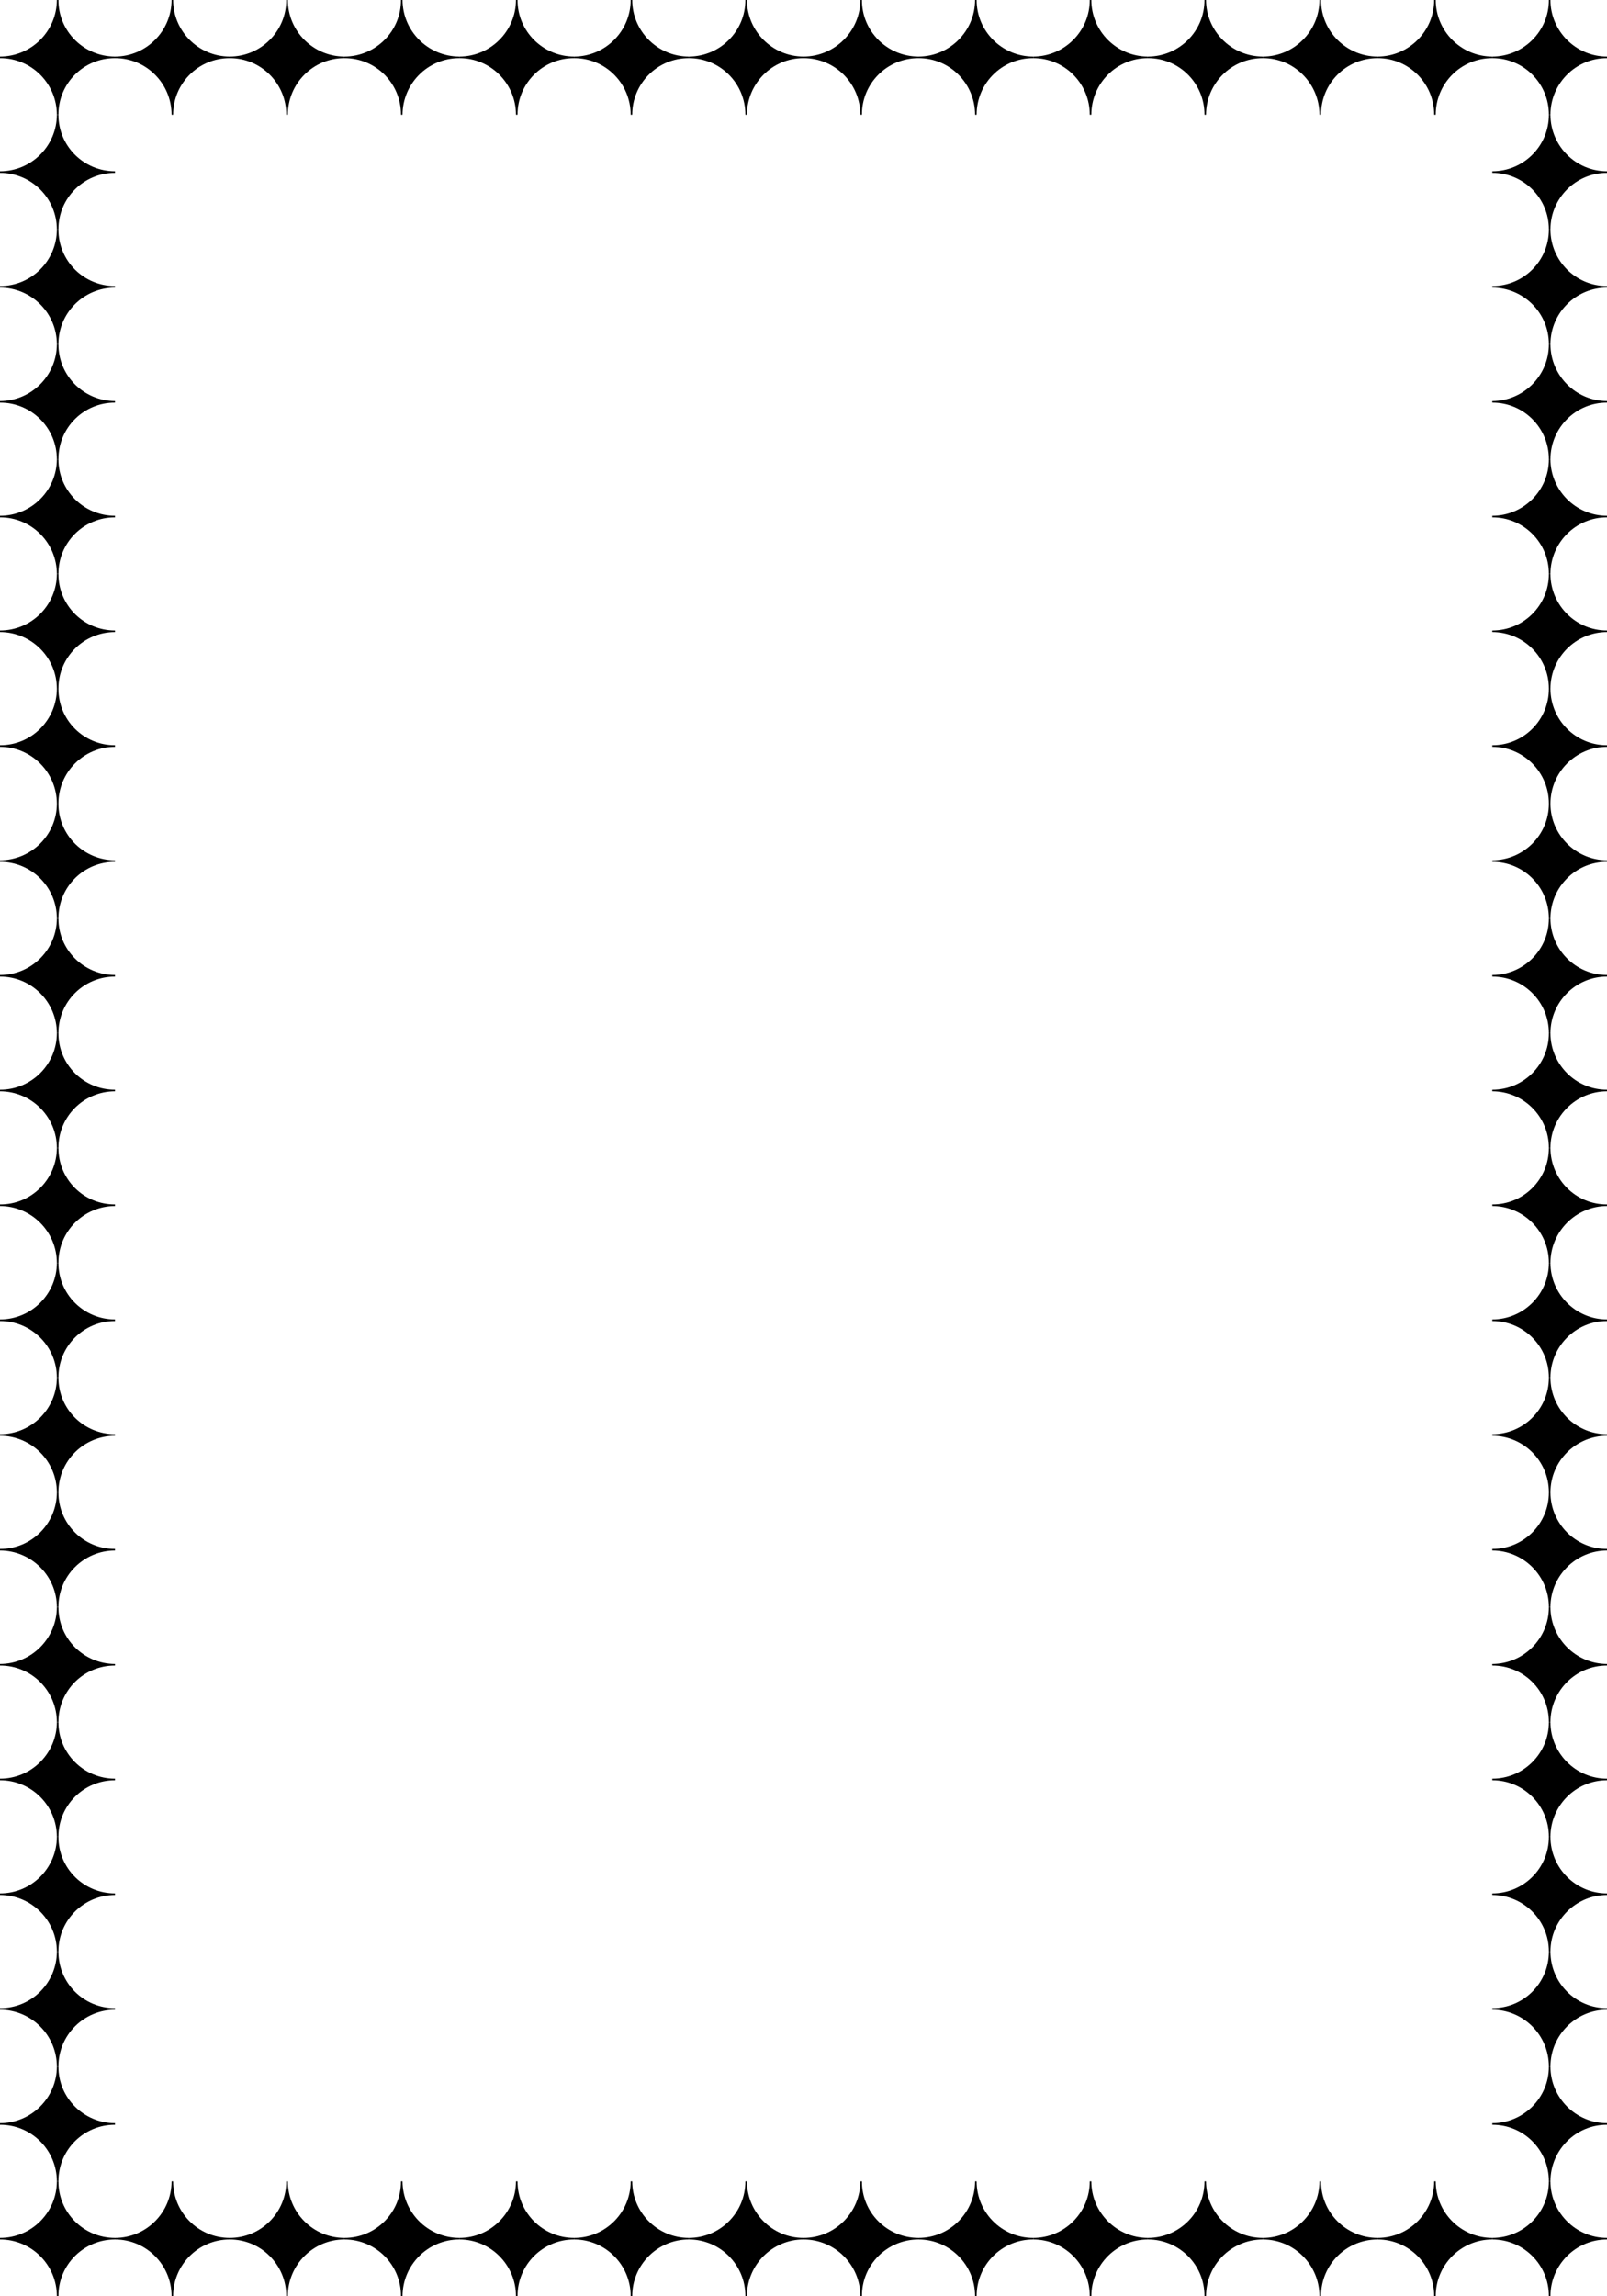 <svg xmlns="http://www.w3.org/2000/svg" width="518.401" height="740.502"><path d="M.001 129.599c10.27-.043 18.559-8.332 18.598-18.598-.04 10.266 8.25 18.555 18.5 18.598-10.25-.043-18.54 8.246-18.5 18.5-.04-10.254-8.328-18.543-18.598-18.5"/><path fill="none" stroke="#000" stroke-width=".5" d="M.001 129.599c10.27-.043 18.559-8.332 18.598-18.598-.04 10.266 8.25 18.555 18.5 18.598-10.25-.043-18.54 8.246-18.5 18.5-.04-10.254-8.328-18.543-18.598-18.5zm0 0"/><path d="M.001 166.599c10.27-.016 18.559-8.305 18.598-18.5-.04 10.195 8.25 18.484 18.5 18.5-10.25-.016-18.54 8.273-18.5 18.5-.04-10.227-8.328-18.516-18.598-18.5"/><path fill="none" stroke="#000" stroke-width=".5" d="M.001 166.599c10.27-.016 18.559-8.305 18.598-18.5-.04 10.195 8.25 18.484 18.5 18.5-10.25-.016-18.54 8.273-18.5 18.5-.04-10.227-8.328-18.516-18.598-18.5zm0 0"/><path d="M.001 203.599c10.27.012 18.559-8.278 18.598-18.5-.04 10.222 8.25 18.512 18.5 18.5-10.25.012-18.54 8.3-18.5 18.5-.04-10.2-8.328-18.488-18.598-18.5"/><path fill="none" stroke="#000" stroke-width=".5" d="M.001 203.599c10.27.012 18.559-8.278 18.598-18.5-.04 10.222 8.25 18.512 18.5 18.5-10.25.012-18.54 8.3-18.5 18.5-.04-10.2-8.328-18.488-18.598-18.5zm0 0"/><path d="M.001 240.599c10.27.039 18.559-8.25 18.598-18.5-.04 10.25 8.25 18.539 18.5 18.5-10.25.039-18.54 8.328-18.5 18.601-.04-10.273-8.329-18.562-18.599-18.6"/><path fill="none" stroke="#000" stroke-width=".5" d="M.001 240.599c10.27.039 18.559-8.25 18.598-18.5-.04 10.25 8.25 18.539 18.5 18.5-10.25.039-18.54 8.328-18.5 18.601-.04-10.273-8.329-18.562-18.599-18.6zm0 0"/><path d="M.001 277.7c10.27-.035 18.559-8.324 18.598-18.5-.04 10.176 8.25 18.465 18.5 18.5-10.25-.035-18.54 8.254-18.5 18.5-.04-10.246-8.328-18.535-18.598-18.5"/><path fill="none" stroke="#000" stroke-width=".5" d="M.001 277.7c10.27-.035 18.559-8.324 18.598-18.5-.04 10.176 8.25 18.465 18.5 18.5-10.25-.035-18.54 8.254-18.5 18.5-.04-10.246-8.328-18.535-18.598-18.5zm0 0"/><path d="M.001 314.7c10.27-.008 18.559-8.296 18.598-18.5-.04 10.204 8.25 18.493 18.5 18.5-10.25-.008-18.54 8.282-18.5 18.5-.04-10.218-8.328-18.507-18.598-18.5"/><path fill="none" stroke="#000" stroke-width=".5" d="M.001 314.7c10.27-.008 18.559-8.296 18.598-18.5-.04 10.204 8.25 18.493 18.5 18.5-10.25-.008-18.54 8.282-18.5 18.5-.04-10.218-8.328-18.507-18.598-18.5zm0 0"/><path d="M.001 351.7c10.27.02 18.559-8.27 18.598-18.5-.04 10.23 8.25 18.52 18.5 18.5-10.25.02-18.54 8.309-18.5 18.5-.04-10.191-8.328-18.48-18.598-18.5"/><path fill="none" stroke="#000" stroke-width=".5" d="M.001 351.7c10.27.02 18.559-8.27 18.598-18.5-.04 10.23 8.25 18.52 18.5 18.5-10.25.02-18.54 8.309-18.5 18.5-.04-10.191-8.328-18.48-18.598-18.5zm0 0"/><path d="M.001 388.7c10.27.051 18.559-8.242 18.598-18.5-.04 10.258 8.25 18.551 18.5 18.5-10.25.051-18.54 8.34-18.5 18.598C18.559 397.04 10.27 388.751 0 388.7"/><path fill="none" stroke="#000" stroke-width=".5" d="M.001 388.7c10.27.051 18.559-8.242 18.598-18.5-.04 10.258 8.25 18.551 18.5 18.5-10.25.051-18.54 8.34-18.5 18.598C18.559 397.04 10.27 388.751 0 388.7zm0 0"/><path d="M.001 425.798c10.27-.02 18.559-8.309 18.598-18.5-.04 10.191 8.25 18.48 18.5 18.5-10.25-.02-18.54 8.266-18.5 18.5-.04-10.234-8.328-18.52-18.598-18.5"/><path fill="none" stroke="#000" stroke-width=".5" d="M.001 425.798c10.27-.02 18.559-8.309 18.598-18.5-.04 10.191 8.25 18.48 18.5 18.5-10.25-.02-18.54 8.266-18.5 18.5-.04-10.234-8.328-18.52-18.598-18.5zm0 0"/><path d="M.001 462.798c10.27.008 18.559-8.281 18.598-18.5-.04 10.219 8.25 18.508 18.5 18.5-10.25.008-18.54 8.297-18.5 18.5-.04-10.203-8.328-18.492-18.598-18.5"/><path fill="none" stroke="#000" stroke-width=".5" d="M.001 462.798c10.27.008 18.559-8.281 18.598-18.5-.04 10.219 8.25 18.508 18.5 18.5-10.25.008-18.54 8.297-18.5 18.5-.04-10.203-8.328-18.492-18.598-18.5zm0 0"/><path d="M.001 499.798c10.27.035 18.559-8.254 18.598-18.5-.04 10.246 8.25 18.535 18.5 18.5-10.25.035-18.54 8.324-18.5 18.5-.04-10.176-8.328-18.465-18.598-18.5"/><path fill="none" stroke="#000" stroke-width=".5" d="M.001 499.798c10.27.035 18.559-8.254 18.598-18.5-.04 10.246 8.25 18.535 18.5 18.5-10.25.035-18.54 8.324-18.5 18.5-.04-10.176-8.328-18.465-18.598-18.5zm0 0"/><path d="M.001 536.9c10.27-.04 18.559-8.329 18.598-18.602-.04 10.273 8.25 18.563 18.5 18.602-10.25-.04-18.54 8.25-18.5 18.5-.04-10.25-8.328-18.54-18.598-18.5"/><path fill="none" stroke="#000" stroke-width=".5" d="M.001 536.9c10.27-.04 18.559-8.329 18.598-18.602-.04 10.273 8.25 18.563 18.5 18.602-10.25-.04-18.54 8.25-18.5 18.5-.04-10.25-8.328-18.54-18.598-18.5zm0 0"/><path d="M.001 573.9c10.27-.012 18.559-8.301 18.598-18.5-.04 10.199 8.25 18.488 18.5 18.5-10.25-.012-18.54 8.277-18.5 18.5-.04-10.223-8.328-18.512-18.598-18.5"/><path fill="none" stroke="#000" stroke-width=".5" d="M.001 573.9c10.27-.012 18.559-8.301 18.598-18.5-.04 10.199 8.25 18.488 18.5 18.5-10.25-.012-18.54 8.277-18.5 18.5-.04-10.223-8.328-18.512-18.598-18.5zm0 0"/><path d="M.001 610.9c10.27.015 18.559-8.274 18.598-18.5-.04 10.226 8.25 18.515 18.5 18.5-10.25.015-18.54 8.304-18.5 18.5-.04-10.196-8.328-18.485-18.598-18.5"/><path fill="none" stroke="#000" stroke-width=".5" d="M.001 610.9c10.27.015 18.559-8.274 18.598-18.5-.04 10.226 8.25 18.515 18.5 18.5-10.25.015-18.54 8.304-18.5 18.5-.04-10.196-8.328-18.485-18.598-18.5zm0 0"/><path d="M.001 647.9c10.27.043 18.559-8.246 18.598-18.5-.04 10.254 8.25 18.543 18.5 18.5-10.25.043-18.54 8.332-18.5 18.601-.04-10.27-8.328-18.558-18.598-18.601"/><path fill="none" stroke="#000" stroke-width=".5" d="M.001 647.9c10.27.043 18.559-8.246 18.598-18.5-.04 10.254 8.25 18.543 18.5 18.5-10.25.043-18.54 8.332-18.5 18.601-.04-10.27-8.328-18.558-18.598-18.601zm0 0"/><path d="M.001 685.001c10.27-.031 18.559-8.32 18.598-18.5-.04 10.18 8.25 18.469 18.5 18.5-10.25-.031-18.54 8.258-18.5 18.5-.04-10.242-8.328-18.531-18.598-18.5"/><path fill="none" stroke="#000" stroke-width=".5" d="M.001 685.001c10.27-.031 18.559-8.32 18.598-18.5-.04 10.18 8.25 18.469 18.5 18.5-10.25-.031-18.54 8.258-18.5 18.5-.04-10.242-8.328-18.531-18.598-18.5zm0 0"/><path d="M.001 92.501c10.27.027 18.559-8.262 18.598-18.5-.04 10.238 8.25 18.527 18.5 18.5-10.25.027-18.54 8.313-18.5 18.5-.04-10.187-8.328-18.473-18.598-18.5"/><path fill="none" stroke="#000" stroke-width=".5" d="M.001 92.501c10.27.027 18.559-8.262 18.598-18.5-.04 10.238 8.25 18.527 18.5 18.5-10.25.027-18.54 8.313-18.5 18.5-.04-10.187-8.328-18.473-18.598-18.5Zm0 0"/><path d="M.001 55.501c10.27-.004 18.559-8.293 18.598-18.5-.04 10.207 8.25 18.496 18.5 18.5-10.25-.004-18.54 8.285-18.5 18.5-.04-10.215-8.328-18.504-18.598-18.5"/><path fill="none" stroke="#000" stroke-width=".5" d="M.001 55.501c10.27-.004 18.559-8.293 18.598-18.5-.04 10.207 8.25 18.496 18.5 18.5-10.25-.004-18.54 8.285-18.5 18.5-.04-10.215-8.328-18.504-18.598-18.5zm0 0"/><path d="M.001 18.501c10.27-.031 18.559-8.32 18.598-18.5-.04 10.18 8.25 18.469 18.5 18.5-10.25-.031-18.54 8.258-18.5 18.5C18.559 26.76 10.27 18.47 0 18.501"/><path fill="none" stroke="#000" stroke-width=".5" d="M.001 18.501c10.27-.031 18.559-8.32 18.598-18.5-.04 10.18 8.25 18.469 18.5 18.5-10.25-.031-18.54 8.258-18.5 18.5C18.559 26.76 10.27 18.47 0 18.501zm0 0"/><path d="M37.099 18.501c10.2-.031 18.492-8.32 18.5-18.5-.008 10.18 8.281 18.469 18.5 18.5-10.219-.031-18.508 8.258-18.5 18.5-.008-10.242-8.3-18.531-18.5-18.5"/><path fill="none" stroke="#000" stroke-width=".5" d="M37.099 18.501c10.2-.031 18.492-8.32 18.5-18.5-.008 10.18 8.281 18.469 18.5 18.5-10.219-.031-18.508 8.258-18.5 18.5-.008-10.242-8.3-18.531-18.5-18.5zm0 0"/><path d="M74.099 18.501c10.23-.031 18.516-8.32 18.5-18.5.015 10.18 8.305 18.469 18.5 18.5-10.195-.031-18.484 8.258-18.5 18.5.015-10.242-8.27-18.531-18.5-18.5"/><path fill="none" stroke="#000" stroke-width=".5" d="M74.099 18.501c10.23-.031 18.516-8.32 18.5-18.5.016 10.18 8.305 18.469 18.5 18.5-10.195-.031-18.484 8.258-18.5 18.5.016-10.242-8.27-18.531-18.5-18.5zm0 0"/><path d="M111.099 18.501c10.258-.031 18.547-8.32 18.5-18.5.047 10.18 8.336 18.469 18.601 18.5-10.265-.031-18.554 8.258-18.601 18.5.047-10.242-8.242-18.531-18.5-18.5"/><path fill="none" stroke="#000" stroke-width=".5" d="M111.099 18.501c10.258-.031 18.547-8.32 18.5-18.5.047 10.18 8.336 18.469 18.601 18.5-10.265-.031-18.554 8.258-18.601 18.5.047-10.242-8.242-18.531-18.5-18.5zm0 0"/><path d="M148.2 18.501c10.184-.031 18.473-8.32 18.5-18.5-.027 10.18 8.262 18.469 18.5 18.5-10.238-.031-18.527 8.258-18.5 18.5-.027-10.242-8.316-18.531-18.5-18.5"/><path fill="none" stroke="#000" stroke-width=".5" d="M148.2 18.501c10.184-.031 18.473-8.32 18.5-18.5-.027 10.18 8.262 18.469 18.5 18.5-10.238-.031-18.527 8.258-18.5 18.5-.027-10.242-8.316-18.531-18.5-18.5zm0 0"/><path d="M185.2 18.501c10.211-.031 18.5-8.32 18.5-18.5 0 10.18 8.29 18.469 18.5 18.5-10.21-.031-18.5 8.258-18.5 18.5 0-10.242-8.289-18.531-18.5-18.5"/><path fill="none" stroke="#000" stroke-width=".5" d="M185.2 18.501c10.211-.031 18.5-8.32 18.5-18.5 0 10.18 8.29 18.469 18.5 18.5-10.21-.031-18.5 8.258-18.5 18.5 0-10.242-8.289-18.531-18.5-18.5zm0 0"/><path d="M222.2 18.501c10.239-.031 18.528-8.32 18.5-18.5.028 10.18 8.317 18.469 18.5 18.5-10.183-.031-18.472 8.258-18.5 18.5.028-10.242-8.261-18.531-18.5-18.5"/><path fill="none" stroke="#000" stroke-width=".5" d="M222.2 18.501c10.239-.031 18.528-8.32 18.5-18.5.028 10.18 8.317 18.469 18.5 18.5-10.183-.031-18.472 8.258-18.5 18.5.028-10.242-8.261-18.531-18.5-18.5zm0 0"/><path d="M259.2 18.501c10.266-.031 18.555-8.32 18.602-18.5-.047 10.18 8.242 18.469 18.5 18.5-10.258-.031-18.547 8.258-18.5 18.5-.047-10.242-8.336-18.531-18.602-18.5"/><path fill="none" stroke="#000" stroke-width=".5" d="M259.2 18.501c10.266-.031 18.555-8.32 18.602-18.5-.047 10.18 8.242 18.469 18.5 18.5-10.258-.031-18.547 8.258-18.5 18.5-.047-10.242-8.336-18.531-18.602-18.5zm0 0"/><path d="M296.302 18.501c10.191-.031 18.48-8.32 18.5-18.5-.02 10.18 8.27 18.469 18.5 18.5-10.23-.031-18.52 8.258-18.5 18.5-.02-10.242-8.309-18.531-18.5-18.5"/><path fill="none" stroke="#000" stroke-width=".5" d="M296.302 18.501c10.191-.031 18.48-8.32 18.5-18.5-.02 10.18 8.27 18.469 18.5 18.5-10.23-.031-18.52 8.258-18.5 18.5-.02-10.242-8.309-18.531-18.5-18.5zm0 0"/><path d="M333.302 18.501c10.219-.031 18.508-8.32 18.5-18.5.008 10.18 8.297 18.469 18.5 18.5-10.203-.031-18.492 8.258-18.5 18.5.008-10.242-8.281-18.531-18.5-18.5"/><path fill="none" stroke="#000" stroke-width=".5" d="M333.302 18.501c10.219-.031 18.508-8.32 18.5-18.5.008 10.18 8.297 18.469 18.5 18.5-10.203-.031-18.492 8.258-18.5 18.5.008-10.242-8.281-18.531-18.5-18.5zm0 0"/><path d="M370.302 18.501c10.25-.031 18.54-8.32 18.5-18.5.04 10.18 8.328 18.469 18.598 18.5-10.27-.031-18.559 8.258-18.598 18.5.04-10.242-8.25-18.531-18.5-18.5"/><path fill="none" stroke="#000" stroke-width=".5" d="M370.302 18.501c10.25-.031 18.54-8.32 18.5-18.5.04 10.18 8.328 18.469 18.598 18.5-10.27-.031-18.559 8.258-18.598 18.5.04-10.242-8.25-18.531-18.5-18.5zm0 0"/><path d="M407.4 18.501c10.18-.031 18.468-8.32 18.5-18.5-.032 10.18 8.257 18.469 18.5 18.5-10.243-.031-18.532 8.258-18.5 18.5-.032-10.242-8.32-18.531-18.5-18.5"/><path fill="none" stroke="#000" stroke-width=".5" d="M407.4 18.501c10.18-.031 18.468-8.32 18.5-18.5-.032 10.18 8.257 18.469 18.5 18.5-10.243-.031-18.532 8.258-18.5 18.5-.032-10.242-8.32-18.531-18.5-18.5zm0 0"/><path d="M444.4 18.501c10.207-.031 18.496-8.32 18.5-18.5-.004 10.18 8.285 18.469 18.5 18.5-10.215-.031-18.504 8.258-18.5 18.5-.004-10.242-8.293-18.531-18.5-18.5"/><path fill="none" stroke="#000" stroke-width=".5" d="M444.4 18.501c10.207-.031 18.496-8.32 18.5-18.5-.004 10.18 8.285 18.469 18.5 18.5-10.215-.031-18.504 8.258-18.5 18.5-.004-10.242-8.293-18.531-18.5-18.5zm0 0"/><path d="M481.4 18.501c10.234-.031 18.523-8.32 18.5-18.5.023 10.18 8.312 18.469 18.5 18.5-10.188-.031-18.477 8.258-18.5 18.5.023-10.242-8.266-18.531-18.5-18.5"/><path fill="none" stroke="#000" stroke-width=".5" d="M481.4 18.501c10.234-.031 18.523-8.32 18.5-18.5.023 10.18 8.312 18.469 18.5 18.5-10.188-.031-18.477 8.258-18.5 18.5.023-10.242-8.266-18.531-18.5-18.5zm0 0"/><path d="M481.4 55.501c10.234-.004 18.523-8.293 18.5-18.5.023 10.207 8.312 18.496 18.5 18.5-10.188-.004-18.477 8.285-18.5 18.5.023-10.215-8.266-18.504-18.5-18.5"/><path fill="none" stroke="#000" stroke-width=".5" d="M481.4 55.501c10.234-.004 18.523-8.293 18.5-18.5.023 10.207 8.312 18.496 18.5 18.5-10.188-.004-18.477 8.285-18.5 18.5.023-10.215-8.266-18.504-18.5-18.5zm0 0"/><path d="M481.4 92.501c10.234.027 18.523-8.262 18.5-18.5.023 10.238 8.312 18.527 18.5 18.5-10.188.027-18.477 8.313-18.5 18.5.023-10.187-8.266-18.473-18.5-18.5"/><path fill="none" stroke="#000" stroke-width=".5" d="M481.4 92.501c10.234.027 18.523-8.262 18.5-18.5.023 10.238 8.312 18.527 18.5 18.5-10.188.027-18.477 8.313-18.5 18.5.023-10.187-8.266-18.473-18.5-18.5zm0 0"/><path d="M481.4 129.599c10.234-.043 18.523-8.332 18.5-18.598.023 10.266 8.312 18.555 18.5 18.598-10.188-.043-18.477 8.246-18.5 18.5.023-10.254-8.266-18.543-18.5-18.5"/><path fill="none" stroke="#000" stroke-width=".5" d="M481.4 129.599c10.234-.043 18.523-8.332 18.5-18.598.023 10.266 8.312 18.555 18.5 18.598-10.188-.043-18.477 8.246-18.5 18.5.023-10.254-8.266-18.543-18.5-18.5zm0 0"/><path d="M481.4 166.599c10.234-.016 18.523-8.305 18.5-18.5.023 10.195 8.312 18.484 18.5 18.5-10.188-.016-18.477 8.273-18.5 18.5.023-10.227-8.266-18.516-18.5-18.5"/><path fill="none" stroke="#000" stroke-width=".5" d="M481.4 166.599c10.234-.016 18.523-8.305 18.5-18.5.023 10.195 8.312 18.484 18.5 18.5-10.188-.016-18.477 8.273-18.5 18.5.023-10.227-8.266-18.516-18.5-18.5zm0 0"/><path d="M481.4 203.599c10.234.012 18.523-8.278 18.5-18.5.023 10.222 8.312 18.512 18.5 18.5-10.188.012-18.477 8.3-18.5 18.5.023-10.2-8.266-18.488-18.5-18.5"/><path fill="none" stroke="#000" stroke-width=".5" d="M481.4 203.599c10.234.012 18.523-8.278 18.5-18.5.023 10.222 8.312 18.512 18.5 18.5-10.188.012-18.477 8.3-18.5 18.5.023-10.2-8.266-18.488-18.5-18.5zm0 0"/><path d="M481.4 240.599c10.234.039 18.523-8.25 18.5-18.5.023 10.25 8.312 18.539 18.5 18.5-10.188.039-18.477 8.328-18.5 18.601.023-10.273-8.266-18.562-18.5-18.601"/><path fill="none" stroke="#000" stroke-width=".5" d="M481.4 240.599c10.234.039 18.523-8.25 18.5-18.5.023 10.25 8.312 18.539 18.5 18.5-10.188.039-18.477 8.328-18.5 18.601.023-10.273-8.266-18.562-18.5-18.601zm0 0"/><path d="M481.4 277.7c10.234-.035 18.523-8.324 18.5-18.5.023 10.176 8.312 18.465 18.5 18.5-10.188-.035-18.477 8.254-18.5 18.5.023-10.246-8.266-18.535-18.5-18.5"/><path fill="none" stroke="#000" stroke-width=".5" d="M481.4 277.7c10.234-.035 18.523-8.324 18.5-18.5.023 10.176 8.312 18.465 18.5 18.5-10.188-.035-18.477 8.254-18.5 18.5.023-10.246-8.266-18.535-18.5-18.5zm0 0"/><path d="M481.4 314.7c10.234-.008 18.523-8.296 18.5-18.5.023 10.204 8.312 18.493 18.5 18.5-10.188-.008-18.477 8.282-18.5 18.5.023-10.218-8.266-18.507-18.5-18.5"/><path fill="none" stroke="#000" stroke-width=".5" d="M481.4 314.7c10.234-.008 18.523-8.296 18.5-18.5.023 10.204 8.312 18.493 18.5 18.5-10.188-.008-18.477 8.282-18.5 18.5.023-10.218-8.266-18.507-18.5-18.5zm0 0"/><path d="M481.4 351.7c10.234.02 18.523-8.27 18.5-18.5.023 10.23 8.312 18.52 18.5 18.5-10.188.02-18.477 8.309-18.5 18.5.023-10.191-8.266-18.48-18.5-18.5"/><path fill="none" stroke="#000" stroke-width=".5" d="M481.4 351.7c10.234.02 18.523-8.27 18.5-18.5.023 10.23 8.312 18.52 18.5 18.5-10.188.02-18.477 8.309-18.5 18.5.023-10.191-8.266-18.48-18.5-18.5zm0 0"/><path d="M481.4 388.7c10.234.051 18.523-8.242 18.5-18.5.023 10.258 8.312 18.551 18.5 18.5-10.188.051-18.477 8.34-18.5 18.598.023-10.258-8.266-18.547-18.5-18.598"/><path fill="none" stroke="#000" stroke-width=".5" d="M481.4 388.7c10.234.051 18.523-8.242 18.5-18.5.023 10.258 8.312 18.551 18.5 18.5-10.188.051-18.477 8.34-18.5 18.598.023-10.258-8.266-18.547-18.5-18.598zm0 0"/><path d="M481.4 425.798c10.234-.02 18.523-8.309 18.5-18.5.023 10.191 8.312 18.48 18.5 18.5-10.188-.02-18.477 8.27-18.5 18.5.023-10.23-8.266-18.52-18.5-18.5"/><path fill="none" stroke="#000" stroke-width=".5" d="M481.4 425.798c10.234-.02 18.523-8.309 18.5-18.5.023 10.191 8.312 18.48 18.5 18.5-10.188-.02-18.477 8.27-18.5 18.5.023-10.23-8.266-18.52-18.5-18.5zm0 0"/><path d="M481.4 462.798c10.234.008 18.523-8.281 18.5-18.5.023 10.219 8.312 18.508 18.5 18.5-10.188.008-18.477 8.297-18.5 18.5.023-10.203-8.266-18.492-18.5-18.5"/><path fill="none" stroke="#000" stroke-width=".5" d="M481.4 462.798c10.234.008 18.523-8.281 18.5-18.5.023 10.219 8.312 18.508 18.5 18.5-10.188.008-18.477 8.297-18.5 18.5.023-10.203-8.266-18.492-18.5-18.5zm0 0"/><path d="M481.4 499.798c10.234.035 18.523-8.254 18.5-18.5.023 10.246 8.312 18.535 18.5 18.5-10.188.035-18.477 8.324-18.5 18.5.023-10.176-8.266-18.465-18.5-18.5"/><path fill="none" stroke="#000" stroke-width=".5" d="M481.4 499.798c10.234.035 18.523-8.254 18.5-18.5.023 10.246 8.312 18.535 18.5 18.5-10.188.035-18.477 8.324-18.5 18.5.023-10.176-8.266-18.465-18.5-18.5zm0 0"/><path d="M481.4 536.9c10.234-.04 18.523-8.329 18.5-18.602.023 10.273 8.312 18.563 18.5 18.602-10.188-.04-18.477 8.25-18.5 18.5.023-10.25-8.266-18.54-18.5-18.5"/><path fill="none" stroke="#000" stroke-width=".5" d="M481.4 536.9c10.234-.04 18.523-8.329 18.5-18.602.023 10.273 8.312 18.563 18.5 18.602-10.188-.04-18.477 8.25-18.5 18.5.023-10.25-8.266-18.54-18.5-18.5zm0 0"/><path d="M481.4 573.9c10.234-.012 18.523-8.301 18.5-18.5.023 10.199 8.312 18.488 18.5 18.5-10.188-.012-18.477 8.277-18.5 18.5.023-10.223-8.266-18.512-18.5-18.5"/><path fill="none" stroke="#000" stroke-width=".5" d="M481.4 573.9c10.234-.012 18.523-8.301 18.5-18.5.023 10.199 8.312 18.488 18.5 18.5-10.188-.012-18.477 8.277-18.5 18.5.023-10.223-8.266-18.512-18.5-18.5zm0 0"/><path d="M481.4 610.9c10.234.015 18.523-8.274 18.5-18.5.023 10.226 8.312 18.515 18.5 18.5-10.188.015-18.477 8.304-18.5 18.5.023-10.196-8.266-18.485-18.5-18.5"/><path fill="none" stroke="#000" stroke-width=".5" d="M481.4 610.9c10.234.015 18.523-8.274 18.5-18.5.023 10.226 8.312 18.515 18.5 18.5-10.188.015-18.477 8.304-18.5 18.5.023-10.196-8.266-18.485-18.5-18.5zm0 0"/><path d="M481.4 647.9c10.234.043 18.523-8.246 18.5-18.5.023 10.254 8.312 18.543 18.5 18.5-10.188.043-18.477 8.332-18.5 18.601.023-10.27-8.266-18.558-18.5-18.601"/><path fill="none" stroke="#000" stroke-width=".5" d="M481.4 647.9c10.234.043 18.523-8.246 18.5-18.5.023 10.254 8.312 18.543 18.5 18.5-10.188.043-18.477 8.332-18.5 18.601.023-10.27-8.266-18.558-18.5-18.601zm0 0"/><path d="M481.4 685.001c10.234-.031 18.523-8.32 18.5-18.5.023 10.18 8.312 18.469 18.5 18.5-10.188-.031-18.477 8.258-18.5 18.5.023-10.242-8.266-18.531-18.5-18.5"/><path fill="none" stroke="#000" stroke-width=".5" d="M481.4 685.001c10.234-.031 18.523-8.32 18.5-18.5.023 10.18 8.312 18.469 18.5 18.5-10.188-.031-18.477 8.258-18.5 18.5.023-10.242-8.266-18.531-18.5-18.5zm0 0"/><path d="M444.4 722.001c10.207 0 18.496-8.289 18.5-18.5-.004 10.211 8.285 18.5 18.5 18.5-10.215 0-18.504 8.29-18.5 18.5-.004-10.21-8.293-18.5-18.5-18.5"/><path fill="none" stroke="#000" stroke-width=".5" d="M444.4 722.001c10.207 0 18.496-8.289 18.5-18.5-.004 10.211 8.285 18.5 18.5 18.5-10.215 0-18.504 8.29-18.5 18.5-.004-10.21-8.293-18.5-18.5-18.5zm0 0"/><path d="M407.4 722.001c10.18 0 18.468-8.289 18.5-18.5-.032 10.211 8.257 18.5 18.5 18.5-10.243 0-18.532 8.29-18.5 18.5-.032-10.21-8.32-18.5-18.5-18.5"/><path fill="none" stroke="#000" stroke-width=".5" d="M407.4 722.001c10.18 0 18.468-8.289 18.5-18.5-.032 10.211 8.257 18.5 18.5 18.5-10.243 0-18.532 8.29-18.5 18.5-.032-10.21-8.32-18.5-18.5-18.5zm0 0"/><path d="M370.302 722.001c10.25 0 18.54-8.289 18.5-18.5.04 10.211 8.328 18.5 18.598 18.5-10.27 0-18.559 8.29-18.598 18.5.04-10.21-8.25-18.5-18.5-18.5"/><path fill="none" stroke="#000" stroke-width=".5" d="M370.302 722.001c10.25 0 18.54-8.289 18.5-18.5.04 10.211 8.328 18.5 18.598 18.5-10.27 0-18.559 8.29-18.598 18.5.04-10.21-8.25-18.5-18.5-18.5zm0 0"/><path d="M333.302 722.001c10.219 0 18.508-8.289 18.5-18.5.008 10.211 8.297 18.5 18.5 18.5-10.203 0-18.492 8.29-18.5 18.5.008-10.21-8.281-18.5-18.5-18.5"/><path fill="none" stroke="#000" stroke-width=".5" d="M333.302 722.001c10.219 0 18.508-8.289 18.5-18.5.008 10.211 8.297 18.5 18.5 18.5-10.203 0-18.492 8.29-18.5 18.5.008-10.21-8.281-18.5-18.5-18.5zm0 0"/><path d="M296.302 722.001c10.191 0 18.48-8.289 18.5-18.5-.02 10.211 8.27 18.5 18.5 18.5-10.23 0-18.52 8.29-18.5 18.5-.02-10.21-8.309-18.5-18.5-18.5"/><path fill="none" stroke="#000" stroke-width=".5" d="M296.302 722.001c10.191 0 18.48-8.289 18.5-18.5-.02 10.211 8.27 18.5 18.5 18.5-10.23 0-18.52 8.29-18.5 18.5-.02-10.21-8.309-18.5-18.5-18.5zm0 0"/><path d="M259.2 722.001c10.266 0 18.555-8.289 18.602-18.5-.047 10.211 8.242 18.5 18.5 18.5-10.258 0-18.547 8.29-18.5 18.5-.047-10.21-8.336-18.5-18.602-18.5"/><path fill="none" stroke="#000" stroke-width=".5" d="M259.2 722.001c10.266 0 18.555-8.289 18.602-18.5-.047 10.211 8.242 18.5 18.5 18.5-10.258 0-18.547 8.29-18.5 18.5-.047-10.21-8.336-18.5-18.602-18.5zm0 0"/><path d="M222.2 722.001c10.239 0 18.528-8.289 18.5-18.5.028 10.211 8.317 18.5 18.5 18.5-10.183 0-18.472 8.29-18.5 18.5.028-10.21-8.261-18.5-18.5-18.5"/><path fill="none" stroke="#000" stroke-width=".5" d="M222.2 722.001c10.239 0 18.528-8.289 18.5-18.5.028 10.211 8.317 18.5 18.5 18.5-10.183 0-18.472 8.29-18.5 18.5.028-10.21-8.261-18.5-18.5-18.5zm0 0"/><path d="M185.2 722.001c10.211 0 18.5-8.289 18.5-18.5 0 10.211 8.29 18.5 18.5 18.5-10.21 0-18.5 8.29-18.5 18.5 0-10.21-8.289-18.5-18.5-18.5"/><path fill="none" stroke="#000" stroke-width=".5" d="M185.2 722.001c10.211 0 18.5-8.289 18.5-18.5 0 10.211 8.29 18.5 18.5 18.5-10.21 0-18.5 8.29-18.5 18.5 0-10.21-8.289-18.5-18.5-18.5zm0 0"/><path d="M148.2 722.001c10.184 0 18.473-8.289 18.5-18.5-.027 10.211 8.262 18.5 18.5 18.5-10.238 0-18.527 8.29-18.5 18.5-.027-10.21-8.316-18.5-18.5-18.5"/><path fill="none" stroke="#000" stroke-width=".5" d="M148.2 722.001c10.184 0 18.473-8.289 18.5-18.5-.027 10.211 8.262 18.5 18.5 18.5-10.238 0-18.527 8.29-18.5 18.5-.027-10.21-8.316-18.5-18.5-18.5zm0 0"/><path d="M111.099 722.001c10.258 0 18.547-8.289 18.5-18.5.047 10.211 8.336 18.5 18.601 18.5-10.265 0-18.554 8.29-18.601 18.5.047-10.21-8.242-18.5-18.5-18.5"/><path fill="none" stroke="#000" stroke-width=".5" d="M111.099 722.001c10.258 0 18.547-8.289 18.5-18.5.047 10.211 8.336 18.5 18.601 18.5-10.265 0-18.554 8.29-18.601 18.5.047-10.21-8.242-18.5-18.5-18.5zm0 0"/><path d="M74.099 722.001c10.23 0 18.516-8.289 18.5-18.5.015 10.211 8.305 18.5 18.5 18.5-10.195 0-18.484 8.29-18.5 18.5.015-10.21-8.27-18.5-18.5-18.5"/><path fill="none" stroke="#000" stroke-width=".5" d="M74.099 722.001c10.23 0 18.516-8.289 18.5-18.5.016 10.211 8.305 18.5 18.5 18.5-10.195 0-18.484 8.29-18.5 18.5.016-10.21-8.27-18.5-18.5-18.5zm0 0"/><path d="M37.099 722.001c10.2 0 18.492-8.289 18.5-18.5-.008 10.211 8.281 18.5 18.5 18.5-10.219 0-18.508 8.29-18.5 18.5-.008-10.21-8.3-18.5-18.5-18.5"/><path fill="none" stroke="#000" stroke-width=".5" d="M37.099 722.001c10.2 0 18.492-8.289 18.5-18.5-.008 10.211 8.281 18.5 18.5 18.5-10.219 0-18.508 8.29-18.5 18.5-.008-10.21-8.3-18.5-18.5-18.5zm0 0"/><path d="M481.4 722.001c10.234 0 18.523-8.289 18.5-18.5.023 10.211 8.312 18.5 18.5 18.5-10.188 0-18.477 8.29-18.5 18.5.023-10.21-8.266-18.5-18.5-18.5"/><path fill="none" stroke="#000" stroke-width=".5" d="M481.4 722.001c10.234 0 18.523-8.289 18.5-18.5.023 10.211 8.312 18.5 18.5 18.5-10.188 0-18.477 8.29-18.5 18.5.023-10.21-8.266-18.5-18.5-18.5zm0 0"/><path d="M.001 722.001c10.27 0 18.559-8.289 18.598-18.5-.04 10.211 8.25 18.5 18.5 18.5-10.25 0-18.54 8.29-18.5 18.5-.04-10.21-8.328-18.5-18.598-18.5"/><path fill="none" stroke="#000" stroke-width=".5" d="M.001 722.001c10.27 0 18.559-8.289 18.598-18.5-.04 10.211 8.25 18.5 18.5 18.5-10.25 0-18.54 8.29-18.5 18.5-.04-10.21-8.328-18.5-18.598-18.5zm0 0"/></svg>
